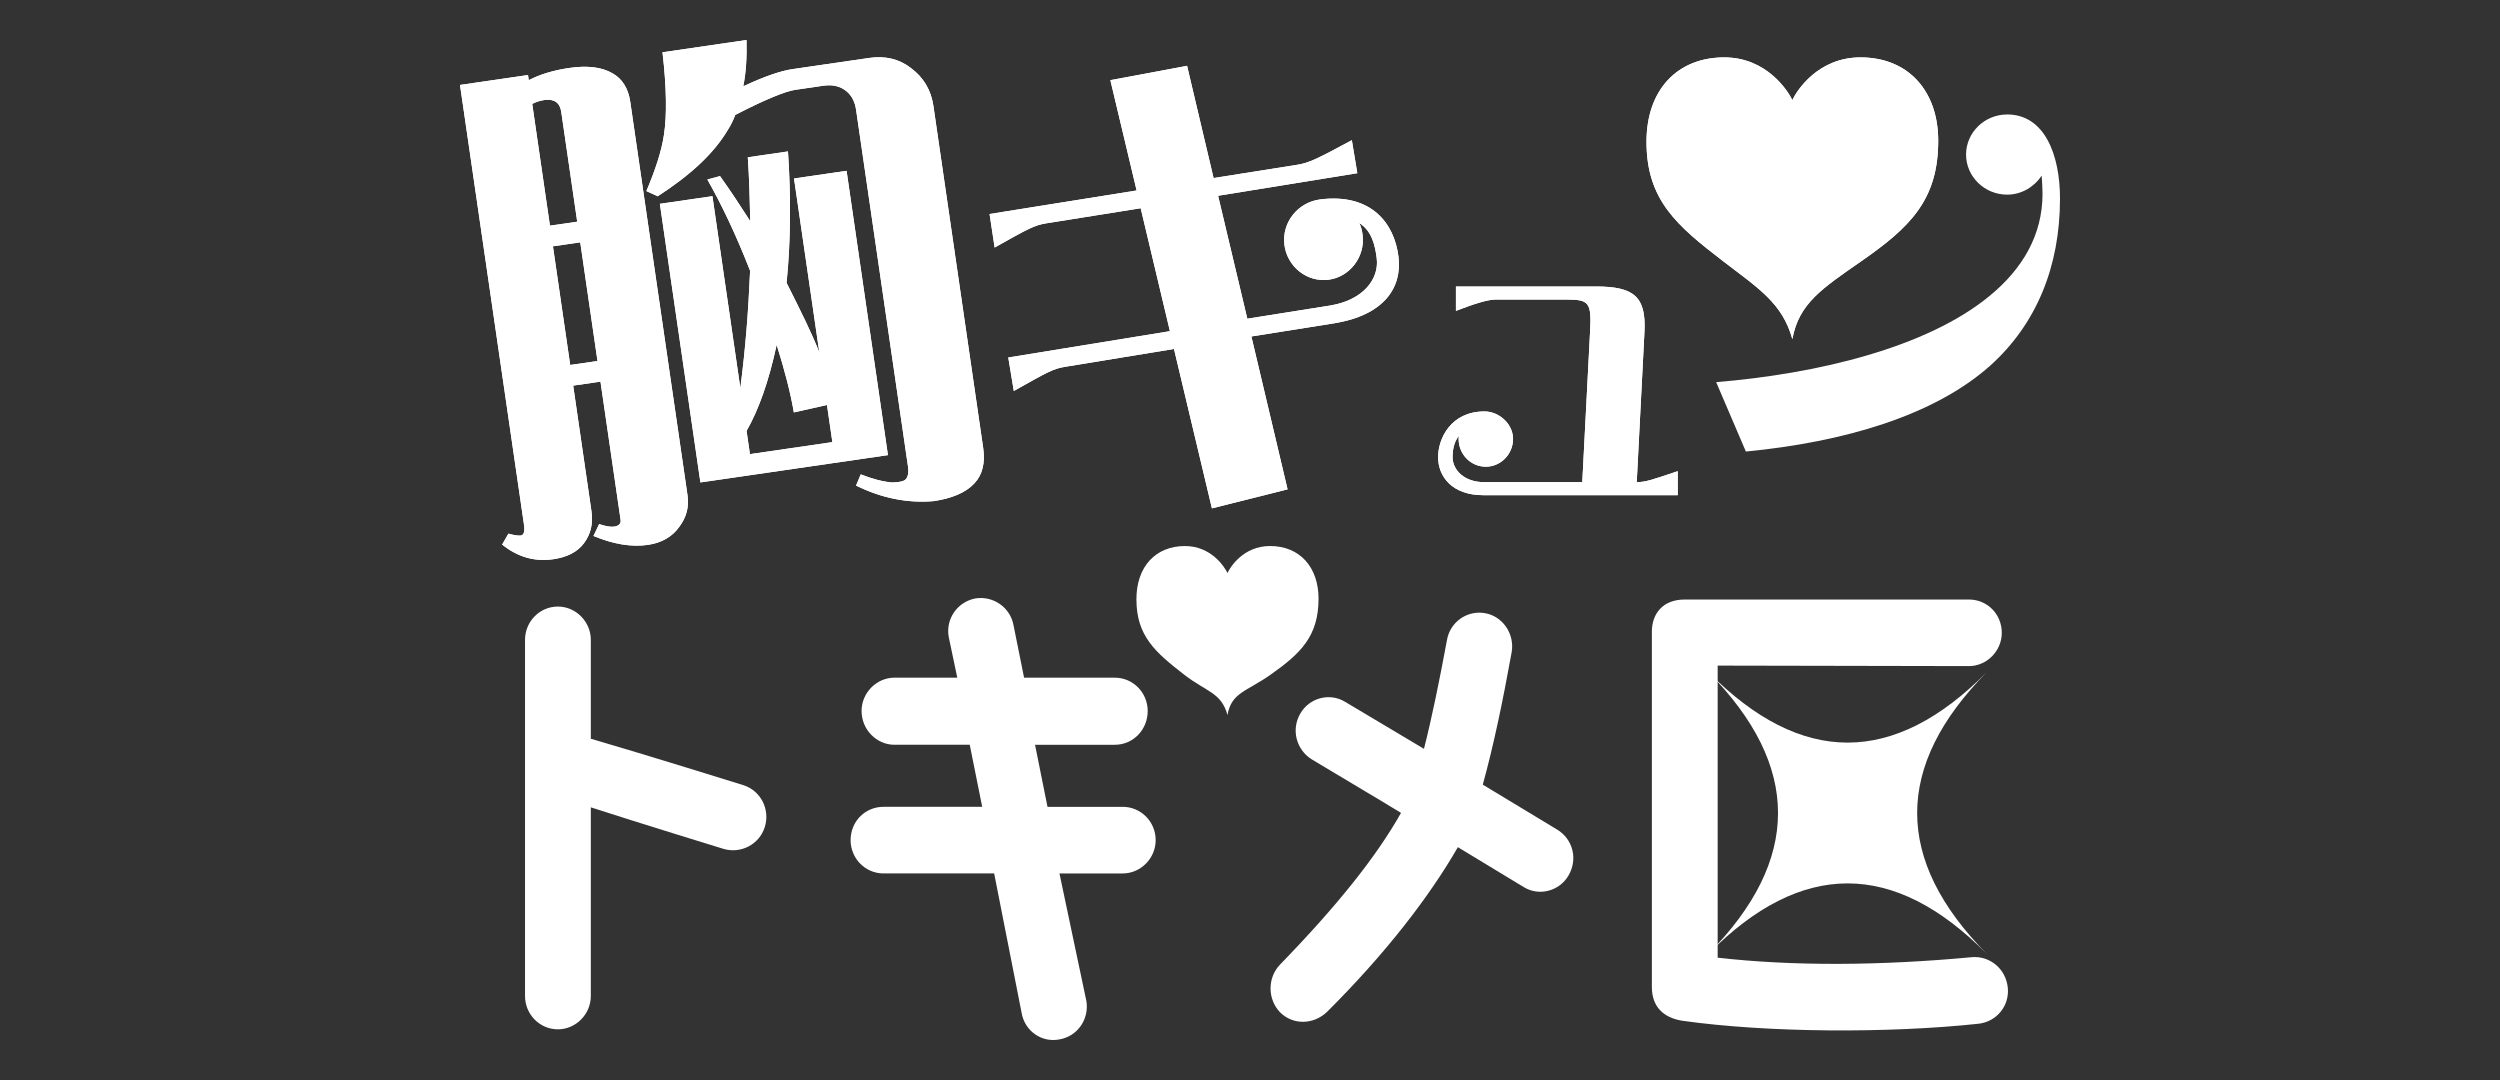 <svg fill="none" height="54" viewBox="0 0 125 54" width="125" xmlns="http://www.w3.org/2000/svg"><rect x="0" y="0" width="125" height="54" fill="#333333" stroke="none"/><g fill="#fff"><path d="m100.089 31.64c0 .908-.748 1.665-1.645 1.665l-12.561-.025v14.604c3.763.429 8.125.404 12.711-.025.897-.076 1.694.58 1.794 1.513.1.908-.548 1.715-1.47 1.816-4.486.479-10.518.454-14.805-.151-.947-.151-1.52-.706-1.52-1.69v-17.757c0-.908.548-1.614 1.645-1.614h14.206c.922 0 1.645.732 1.645 1.665z"/><path d="m66.338 50.607c-.673.631-1.695.656-2.343 0-.623-.656-.623-1.715 0-2.371 2.891-2.976 4.835-5.423 6.056-7.592-1.321-.807-2.791-1.665-4.461-2.674-.773-.479-1.047-1.488-.573-2.295.449-.782 1.47-1.059 2.243-.58 1.446.858 2.742 1.639 3.938 2.346.399-1.564.773-3.405 1.147-5.423.149-.908.997-1.513 1.894-1.362.897.151 1.495 1.034 1.346 1.942-.449 2.497-.922 4.742-1.446 6.634l3.714 2.245c.798.479 1.047 1.488.573 2.295-.449.782-1.47 1.059-2.243.58l-3.29-1.993c-1.421 2.472-3.614 5.322-6.555 8.248z"/><path d="m50.681 31.286.523 2.598h4.536c.922 0 1.645.757 1.645 1.665 0 .933-.723 1.69-1.645 1.69h-3.988l.623 3.103h3.763c.897 0 1.645.731 1.645 1.665 0 .908-.748 1.665-1.645 1.665h-3.165l1.346 6.381c.149.908-.449 1.766-1.346 1.917-.897.177-1.745-.429-1.894-1.337l-1.371-6.962h-5.533c-.922 0-1.645-.757-1.645-1.665 0-.933.723-1.665 1.645-1.665h4.935l-.623-3.103h-3.763c-.897 0-1.645-.757-1.645-1.69 0-.908.748-1.665 1.645-1.665h3.14l-.424-2.018c-.174-.908.424-1.766 1.321-1.942.897-.151 1.77.454 1.919 1.362z"/><path d="m38.24 41.35c-.274.883-1.221 1.362-2.094 1.085 0 0-4.112-1.261-6.605-2.068v9.434c0 .908-.748 1.665-1.645 1.665-.922 0-1.645-.757-1.645-1.665v-17.808c0-.908.723-1.665 1.645-1.665.897 0 1.645.757 1.645 1.665v4.944c2.692.782 7.627 2.321 7.627 2.321.872.277 1.346 1.211 1.072 2.094z"/><path d="m99.338 47.692c-4.64-4.696-9.277-4.696-13.917 0 4.64-4.696 4.64-9.389 0-14.084 4.64 4.696 9.277 4.696 13.917 0-4.64 4.696-4.64 9.389 0 14.084z"/><path d="m74.207 24.106h4.907l.387-7.482c.084-1.51-.034-1.647-1.193-1.647h-3.529c-.387 0-1.042.206-1.983.566v-1.218h7.008c1.899 0 2.504.515 2.42 2.248l-.387 7.534c.42 0 .739-.103 2.05-.549v1.201h-9.73c-1.546 0-2.252-.927-2.252-1.905 0-.927.639-2.282 2.319-2.282.74 0 1.429.635 1.429 1.373 0 .772-.622 1.39-1.361 1.39-.756 0-1.361-.618-1.361-1.39 0-.034 0-.069.017-.154-.269.326-.319.755-.319 1.064 0 .635.571 1.253 1.58 1.253z"/><path d="m49.732 12.378-.254-1.677 7.353-1.177-1.313-5.516 3.836-.717 1.325 5.611 4.215-.668c.549-.092.969-.289 2.698-1.225l.274 1.65-6.962 1.129 1.462 6.147 4.146-.659c1.671-.28 2.45-1.339 2.324-2.358-.079-.64-.239-1.366-.873-1.769.092.181.142.392.168.605.135 1.09-.651 2.102-1.709 2.233-1.081.134-2.067-.658-2.202-1.748-.138-1.114.671-2.129 1.798-2.269 2.531-.314 3.696 1.178 3.905 2.86.194 1.564-.735 2.931-3.208 3.334l-4.146.659 1.81 7.644-3.783.951-1.897-7.97-5.449.893c-.595.098-.857.251-2.56 1.208l-.277-1.674 8.083-1.316-1.462-6.147-4.719.754c-.595.098-.88.254-2.583 1.211z"/><path d="m37.326 2c.021.866-.025 1.637-.163 2.316 1.059-.497 1.887-.776 2.453-.858l3.838-.56c.799-.117 1.506.044 2.1.51.62.463 1.001 1.092 1.117 1.892l2.489 17.103c.109.748-.04 1.349-.452 1.778-.433.458-1.128.744-2.03.876-1.299.111-2.6-.148-3.875-.778l.234-.561c.586.231 1.105.366 1.558.405.368-.001.596-.061.688-.153.114-.122.161-.34.116-.649l-2.594-17.825c-.056-.387-.208-.707-.477-.931-.299-.246-.682-.348-1.146-.281l-1.417.207c-.489.071-1.508.483-3.001 1.254-.095.251-.216.506-.366.738-.696 1.182-1.879 2.276-3.514 3.331l-.564-.26c.45-1.067.76-2.008.879-2.815.148-.97.133-2.338-.074-4.125zm-10.926 1.752.037.258c.562-.293 1.243-.497 2.016-.61.902-.132 1.623-.052 2.169.263.487.271.794.754.891 1.424l2.864 19.682c.083.568-.052 1.088-.404 1.56-.348.499-.881.814-1.577.915-.824.12-1.742-.036-2.722-.446l.282-.594c.332.11.575.153.755.127.232-.034.346-.156.319-.336l-1.006-6.913-1.365.199.916 6.294c.09.619-.045 1.139-.375 1.583-.33.443-.845.703-1.54.804-.927.135-1.778-.109-2.553-.734l.315-.546c.302.088.516.109.619.094.155-.022.206-.214.157-.55l-3.198-21.978zm2.461 7.333-.799-5.495c-.068-.464-.359-.659-.848-.588-.18.026-.383.082-.603.193l.886 6.088zm6.159 13.037-2.027-13.93 2.628-.383 1.396 9.596c.259-2.014.398-3.773.488-5.867-.712-1.819-1.43-3.321-2.137-4.562l.633-.171c.528.74 1.035 1.509 1.512 2.256-.025-1.076-.05-2.153-.123-3.196l2.009-.293c.158 2.348.134 4.538-.07 6.57.777 1.546 1.262 2.529 1.637 3.476l-1.265-8.693 2.628-.383 2.068 14.214zm-5.145-6.072-.863-5.933-1.365.199.863 5.933zm11.474 2.198-1.656.373c-.172-1.002-.47-2.144-.86-3.378-.393 1.822-.897 3.239-1.505 4.303l.169 1.161 4.122-.601z"/><path d="m89.618 5.004c.223-.478 1.284-2.134 3.407-2.134 2.414 0 3.886 1.707 3.886 4.166 0 2.971-1.421 4.337-3.852 6.027-1.935 1.349-3.116 2.1-3.441 3.893-.496-1.793-1.678-2.527-3.458-3.893-2.311-1.776-3.835-3.056-3.835-5.976 0-2.612 1.558-4.217 3.886-4.217 2.123 0 3.184 1.673 3.407 2.134z"/><path d="m100.357 5.723c1.878 0 2.643 2.026 2.643 4.203 0 3.405-1.18 6.272-3.473 8.341-2.818 2.522-7.34 3.836-12.233 4.31l-1.486-3.47c4.981-.409 10.529-1.703 13.697-4.332 1.616-1.336 2.621-3.017 2.621-5.086 0-.28-.022-.603-.043-.905-.372.56-1.005.948-1.726.948-1.136 0-2.054-.905-2.054-2.004s.917-2.004 2.054-2.004z"/><path d="m74.207 24.106h4.907l.387-7.482c.084-1.51-.034-1.647-1.193-1.647h-3.529c-.387 0-1.042.206-1.983.566v-1.218h7.008c1.899 0 2.504.515 2.42 2.248l-.387 7.534c.42 0 .739-.103 2.05-.549v1.201h-9.73c-1.546 0-2.252-.927-2.252-1.905 0-.927.639-2.282 2.319-2.282.74 0 1.429.635 1.429 1.373 0 .772-.622 1.39-1.361 1.39-.756 0-1.361-.618-1.361-1.39 0-.034 0-.069.017-.154-.269.326-.319.755-.319 1.064 0 .635.571 1.253 1.58 1.253z"/><path d="m49.732 12.378-.254-1.677 7.353-1.177-1.313-5.516 3.836-.717 1.325 5.611 4.215-.668c.549-.092.969-.289 2.698-1.225l.274 1.65-6.962 1.129 1.462 6.147 4.146-.659c1.671-.28 2.45-1.339 2.324-2.358-.079-.64-.239-1.366-.873-1.769.092.181.142.392.168.605.135 1.09-.651 2.102-1.709 2.233-1.081.134-2.067-.658-2.202-1.748-.138-1.114.671-2.129 1.798-2.269 2.531-.314 3.696 1.178 3.905 2.86.194 1.564-.735 2.931-3.208 3.334l-4.146.659 1.81 7.644-3.783.951-1.897-7.97-5.449.893c-.595.098-.857.251-2.56 1.208l-.277-1.674 8.083-1.316-1.462-6.147-4.719.754c-.595.098-.88.254-2.583 1.211z"/><path d="m37.326 2c.021.866-.025 1.637-.163 2.316 1.059-.497 1.887-.776 2.453-.858l3.838-.56c.799-.117 1.506.044 2.1.51.62.463 1.001 1.092 1.117 1.892l2.489 17.103c.109.748-.04 1.349-.452 1.778-.433.458-1.128.744-2.03.876-1.299.111-2.6-.148-3.875-.778l.234-.561c.586.231 1.105.366 1.558.405.368-.001.596-.061.688-.153.114-.122.161-.34.116-.649l-2.594-17.825c-.056-.387-.208-.707-.477-.931-.299-.246-.682-.348-1.146-.281l-1.417.207c-.489.071-1.508.483-3.001 1.254-.095.251-.216.506-.366.738-.696 1.182-1.879 2.276-3.514 3.331l-.564-.26c.45-1.067.76-2.008.879-2.815.148-.97.133-2.338-.074-4.125zm-10.926 1.752.037.258c.562-.293 1.243-.497 2.016-.61.902-.132 1.623-.052 2.169.263.487.271.794.754.891 1.424l2.864 19.682c.083.568-.052 1.088-.404 1.56-.348.499-.881.814-1.577.915-.824.12-1.742-.036-2.722-.446l.282-.594c.332.11.575.153.755.127.232-.034.346-.156.319-.336l-1.006-6.913-1.365.199.916 6.294c.09.619-.045 1.139-.375 1.583-.33.443-.845.703-1.54.804-.927.135-1.778-.109-2.553-.734l.315-.546c.302.088.516.109.619.094.155-.022.206-.214.157-.55l-3.198-21.978zm2.461 7.333-.799-5.495c-.068-.464-.359-.659-.848-.588-.18.026-.383.082-.603.193l.886 6.088zm6.159 13.037-2.027-13.93 2.628-.383 1.396 9.596c.259-2.014.398-3.773.488-5.867-.712-1.819-1.43-3.321-2.137-4.562l.633-.171c.528.74 1.035 1.509 1.512 2.256-.025-1.076-.05-2.153-.123-3.196l2.009-.293c.158 2.348.134 4.538-.07 6.57.777 1.546 1.262 2.529 1.637 3.476l-1.265-8.693 2.628-.383 2.068 14.214zm-5.145-6.072-.863-5.933-1.365.199.863 5.933zm11.474 2.198-1.656.373c-.172-1.002-.47-2.144-.86-3.378-.393 1.822-.897 3.239-1.505 4.303l.169 1.161 4.122-.601z"/><path d="m89.618 5.004c.223-.478 1.284-2.134 3.407-2.134 2.414 0 3.886 1.707 3.886 4.166 0 2.971-1.421 4.337-3.852 6.027-1.935 1.349-3.116 2.1-3.441 3.893-.496-1.793-1.678-2.527-3.458-3.893-2.311-1.776-3.835-3.056-3.835-5.976 0-2.612 1.558-4.217 3.886-4.217 2.123 0 3.184 1.673 3.407 2.134z"/><path d="m61.374 28.649c.139-.302.801-1.348 2.127-1.348 1.507 0 2.426 1.078 2.426 2.631 0 1.876-.887 2.738-2.405 3.806-1.208.852-1.945.881-2.148 2.013-.31-1.132-1.047-1.151-2.159-2.013-1.443-1.121-2.394-1.93-2.394-3.773 0-1.649.973-2.663 2.426-2.663 1.325 0 1.988 1.056 2.127 1.348z"/></g></svg>